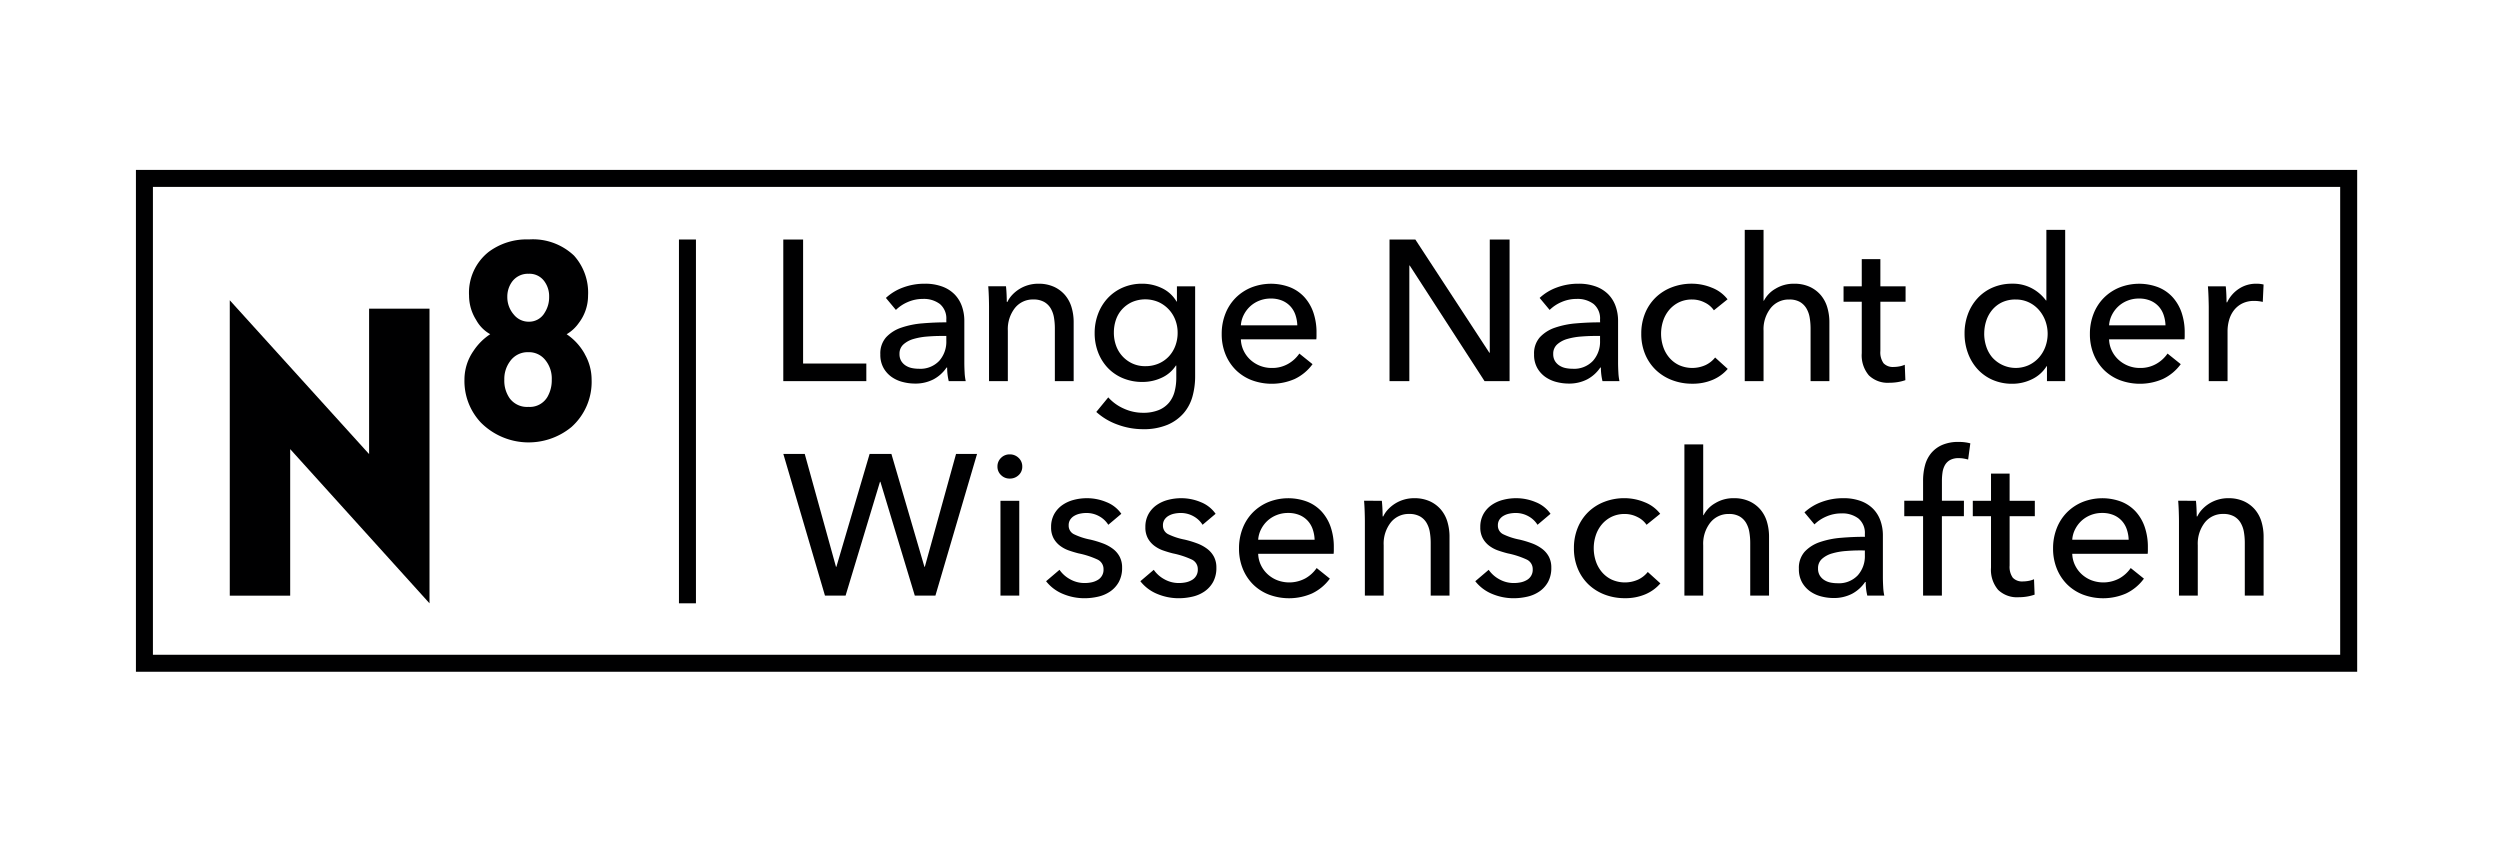 <svg xmlns="http://www.w3.org/2000/svg" width="294.277" height="100" viewBox="0 0 294.277 100">
  <g id="Gruppe_307" data-name="Gruppe 307" transform="translate(-270 -898)">
    <g id="Gruppe_306" data-name="Gruppe 306" transform="translate(-499 100)">
      <g id="Gruppe_295" data-name="Gruppe 295" transform="translate(769 798)">
        <g id="Gruppe_237" data-name="Gruppe 237" transform="translate(0)">
          <g id="Gruppe_235" data-name="Gruppe 235" transform="translate(0)">
            <g id="Gruppe_231" data-name="Gruppe 231">
              <g id="Gruppe_210" data-name="Gruppe 210">
                <g id="Gruppe_194" data-name="Gruppe 194">
                  <g id="Gruppe_188" data-name="Gruppe 188">
                    <g id="Gruppe_173" data-name="Gruppe 173">
                      <g id="Gruppe_169" data-name="Gruppe 169">
                        <g id="Gruppe_167" data-name="Gruppe 167">
                          <rect id="Rechteck_137" data-name="Rechteck 137" width="294.277" height="100" fill="#fff"/>
                        </g>
                      </g>
                    </g>
                  </g>
                </g>
              </g>
            </g>
          </g>
        </g>
      </g>
      <g id="Gruppe_294" data-name="Gruppe 294" transform="translate(572.643 -742)">
        <path id="Pfad_1485" data-name="Pfad 1485" d="M4.686,36.77a.9.9,0,0,1-.611-.2,1.178,1.178,0,0,1-.291-.582L.029,17.3A.855.855,0,0,1,0,17.1v-.116a.558.558,0,0,1,.175-.407A.558.558,0,0,1,.582,16.4H2.1q.611,0,.7.495L5.763,31.91l3.143-10.3a1.18,1.18,0,0,1,.291-.466.865.865,0,0,1,.64-.233h1.077a.808.808,0,0,1,.64.233.937.937,0,0,1,.262.466l3.172,10.3,2.94-15.018q.087-.495.728-.495H20.17a.6.6,0,0,1,.582.582.474.474,0,0,1-.029.116v.2L16.968,35.984a1.065,1.065,0,0,1-.32.582.788.788,0,0,1-.582.2H14.931a.939.939,0,0,1-.64-.2,1.042,1.042,0,0,1-.32-.524L10.362,24.953,6.782,36.043a1.247,1.247,0,0,1-.349.524.83.83,0,0,1-.611.2Z" transform="translate(208.357 1567.143)"/>
        <path id="Pfad_1486" data-name="Pfad 1486" d="M45.71,40.511a7.388,7.388,0,0,1-3.7-.844,5.7,5.7,0,0,1-2.27-2.328A8.165,8.165,0,0,1,38.87,33.9q-.029-.495-.029-1.252,0-.786.029-1.252a8.017,8.017,0,0,1,.873-3.434,5.9,5.9,0,0,1,2.3-2.328,7.323,7.323,0,0,1,3.667-.844,7.324,7.324,0,0,1,3.667.844,5.7,5.7,0,0,1,2.27,2.328,7.761,7.761,0,0,1,.9,3.434q.029.466.029,1.252,0,.757-.029,1.252a8.167,8.167,0,0,1-.873,3.434,5.7,5.7,0,0,1-2.27,2.328A7.388,7.388,0,0,1,45.71,40.511Zm0-2.241a3.785,3.785,0,0,0,2.881-1.135,5.112,5.112,0,0,0,1.164-3.376q.029-.437.029-1.106t-.029-1.106A4.991,4.991,0,0,0,48.591,28.2a3.736,3.736,0,0,0-2.881-1.164A3.829,3.829,0,0,0,42.8,28.2a4.887,4.887,0,0,0-1.135,3.347q-.029.437-.029,1.106t.029,1.106A5,5,0,0,0,42.8,37.135,3.88,3.88,0,0,0,45.71,38.27Z" transform="translate(192.402 1563.693)"/>
        <path id="Pfad_1487" data-name="Pfad 1487" d="M69.011,40.22a.608.608,0,0,1-.669-.669v-13.8a.629.629,0,0,1,.175-.466.674.674,0,0,1,.495-.2h1.31a.7.7,0,0,1,.669.669v1.019a4.811,4.811,0,0,1,1.688-1.426,5.056,5.056,0,0,1,2.445-.553,4.747,4.747,0,0,1,4.657,2.678,4.959,4.959,0,0,1,1.95-1.95,5.787,5.787,0,0,1,2.911-.728,5.415,5.415,0,0,1,2.736.7,4.732,4.732,0,0,1,1.95,2.125,7.585,7.585,0,0,1,.728,3.522V39.55a.673.673,0,0,1-.2.495.629.629,0,0,1-.465.175H88.017a.608.608,0,0,1-.669-.669V31.4a5.812,5.812,0,0,0-.466-2.561,2.745,2.745,0,0,0-1.252-1.31,3.906,3.906,0,0,0-1.717-.378,3.539,3.539,0,0,0-1.543.378,3.04,3.04,0,0,0-1.31,1.31,5.511,5.511,0,0,0-.495,2.561v8.15a.674.674,0,0,1-.2.495.629.629,0,0,1-.466.175H78.529a.608.608,0,0,1-.669-.669V31.4a5.511,5.511,0,0,0-.495-2.561,2.888,2.888,0,0,0-1.281-1.31,3.777,3.777,0,0,0-1.659-.378,3.539,3.539,0,0,0-1.543.378,3.04,3.04,0,0,0-1.31,1.31,5.435,5.435,0,0,0-.495,2.532V39.55a.674.674,0,0,1-.2.495.629.629,0,0,1-.466.175Z" transform="translate(180.284 1563.693)"/>
        <path id="Pfad_1488" data-name="Pfad 1488" d="M117.786,40.511a6.373,6.373,0,0,1-4.8-1.834,7.674,7.674,0,0,1-1.95-5.064q-.029-.378-.029-.96,0-.611.029-.99a8.415,8.415,0,0,1,.96-3.609,6.007,6.007,0,0,1,2.3-2.416,7.667,7.667,0,0,1,7.16.087,5.906,5.906,0,0,1,2.3,2.649,9.563,9.563,0,0,1,.786,4.017v.495a.615.615,0,0,1-.2.495.629.629,0,0,1-.465.175H113.8v.262a6.2,6.2,0,0,0,.524,2.241,4.165,4.165,0,0,0,1.339,1.659,3.528,3.528,0,0,0,2.1.64,4.19,4.19,0,0,0,1.746-.32,4.748,4.748,0,0,0,1.135-.7,3.71,3.71,0,0,0,.582-.64,1.28,1.28,0,0,1,.407-.407.944.944,0,0,1,.466-.087h1.426a.591.591,0,0,1,.437.175.442.442,0,0,1,.175.437,2.336,2.336,0,0,1-.466,1.077,5.79,5.79,0,0,1-1.251,1.222,6.763,6.763,0,0,1-1.979,1.019A8.555,8.555,0,0,1,117.786,40.511ZM113.8,31.546h7.974v-.087a5.262,5.262,0,0,0-.494-2.328,3.678,3.678,0,0,0-1.368-1.6,3.825,3.825,0,0,0-5.646,1.6,5.542,5.542,0,0,0-.465,2.328Z" transform="translate(162.758 1563.693)"/>
        <path id="Pfad_1489" data-name="Pfad 1489" d="M140.55,40.22a.608.608,0,0,1-.669-.669v-13.8a.628.628,0,0,1,.174-.466.673.673,0,0,1,.495-.2h1.368a.7.7,0,0,1,.67.669v1.281a5.824,5.824,0,0,1,1.891-1.6,6.119,6.119,0,0,1,2.969-.64,5.79,5.79,0,0,1,3.2.844,5.056,5.056,0,0,1,2.008,2.3,7.792,7.792,0,0,1,.7,3.405V39.55a.675.675,0,0,1-.2.495.63.63,0,0,1-.466.175h-1.455a.608.608,0,0,1-.669-.669V31.488a4.674,4.674,0,0,0-.989-3.172,3.607,3.607,0,0,0-2.911-1.164,3.83,3.83,0,0,0-2.911,1.164,4.427,4.427,0,0,0-1.076,3.172V39.55a.675.675,0,0,1-.2.495.63.63,0,0,1-.465.175Z" transform="translate(150.896 1563.693)"/>
        <path id="Pfad_1490" data-name="Pfad 1490" d="M191.814,16.61l5.4,5c1.01.928,1.815,3.031,2.035,5.369.24,2.372-.165,4.434-1.045,5.389-.289.309-1.161,1.251-3.389.337a14.644,14.644,0,0,1-4.166-2.853l-5.843-5.4-7.417-7.451-3.313-3.217c-1.547-1.767-4.427-5.052-4.035-7.988a5.621,5.621,0,0,1,2.323-3.258,5.559,5.559,0,0,1,3.877-1.114,6.494,6.494,0,0,1,4.441,3.059A36.614,36.614,0,0,0,183.8,8.547l.571.66,7.451,7.417Z" transform="translate(138.521 1573.309)" stroke="#fff" stroke-width="1"/>
        <path id="Pfad_1491" data-name="Pfad 1491" d="M170.018,10.11c1.548,1.5,3.219,2.981,5,4.421,8.144,6.588,16.669,10.761,23.021,11.741a11.221,11.221,0,0,1,1.22,4.294c.24,2.372-.165,4.434-1.045,5.389v0c-.29.311-1.164,1.248-3.387.335a14.644,14.644,0,0,1-4.166-2.853l-5.843-5.4L177.4,20.592l-3.313-3.217-.005-.006C172.659,15.745,170.119,12.844,170.018,10.11Z" transform="translate(138.516 1569.725)" stroke="#fff" stroke-width="1" fill-rule="evenodd"/>
        <path id="Pfad_1492" data-name="Pfad 1492" d="M184.858,23.968l-4.633,5.018c-2.083,2.255-8.716,2.873-10.758.99-2.234-2.062,1.361-6.31,2.522-7.555l5.451-5.9,6.97-7.809,6.283-6.8a5.25,5.25,0,0,1,3.664-1.7,5.165,5.165,0,0,1,3.774,1.382l.068.062c2,1.973.653,6.9-1.285,8.991l-5.053,5.479-7,7.843Z" transform="translate(139.037 1573.793)" stroke="#fff" stroke-width="1"/>
        <path id="Pfad_1493" data-name="Pfad 1493" d="M247.1,37.988a9.053,9.053,0,0,1-4.453-.99A6.5,6.5,0,0,1,240,34.233a9.828,9.828,0,0,1-.989-4.133q-.029-1.193-.029-2.561t.029-2.619A9.828,9.828,0,0,1,240,20.786a6.5,6.5,0,0,1,2.649-2.765,9.053,9.053,0,0,1,4.453-.99,10.241,10.241,0,0,1,3.522.553,7.2,7.2,0,0,1,2.5,1.484,6.365,6.365,0,0,1,1.543,2.1,6.28,6.28,0,0,1,.582,2.357.475.475,0,0,1-.174.437.593.593,0,0,1-.437.175h-1.6a.78.78,0,0,1-.465-.146.945.945,0,0,1-.262-.524,4.583,4.583,0,0,0-1.863-3.114,6.165,6.165,0,0,0-3.347-.844,5.1,5.1,0,0,0-3.726,1.339,5.887,5.887,0,0,0-1.455,4.22q-.087,2.387,0,4.89a6,6,0,0,0,1.455,4.249,5.164,5.164,0,0,0,3.726,1.31,6.165,6.165,0,0,0,3.347-.844,4.583,4.583,0,0,0,1.863-3.114.945.945,0,0,1,.262-.524.78.78,0,0,1,.465-.146h1.6a.593.593,0,0,1,.437.175.41.41,0,0,1,.174.407,6.517,6.517,0,0,1-.582,2.387,6.365,6.365,0,0,1-1.543,2.1,7.2,7.2,0,0,1-2.5,1.484A10.241,10.241,0,0,1,247.1,37.988Z" transform="translate(110.188 1566.882)"/>
        <path id="Pfad_1494" data-name="Pfad 1494" d="M278.3,41.64a7.39,7.39,0,0,1-3.7-.844,5.706,5.706,0,0,1-2.27-2.328,8.161,8.161,0,0,1-.873-3.434q-.029-.495-.029-1.252,0-.786.029-1.252a8.012,8.012,0,0,1,.873-3.434,5.9,5.9,0,0,1,2.3-2.328,8.389,8.389,0,0,1,7.335,0,5.7,5.7,0,0,1,2.27,2.328,7.764,7.764,0,0,1,.9,3.434q.029.466.029,1.252,0,.757-.029,1.252a8.169,8.169,0,0,1-.873,3.434A5.7,5.7,0,0,1,282,40.8,7.386,7.386,0,0,1,278.3,41.64Zm0-2.241a3.784,3.784,0,0,0,2.881-1.135,5.111,5.111,0,0,0,1.164-3.376q.029-.437.029-1.106t-.029-1.106a4.991,4.991,0,0,0-1.164-3.347,3.735,3.735,0,0,0-2.881-1.164,3.83,3.83,0,0,0-2.911,1.164,4.886,4.886,0,0,0-1.135,3.347q-.029.437-.029,1.106t.029,1.106a5,5,0,0,0,1.135,3.376A3.881,3.881,0,0,0,278.3,39.4Z" transform="translate(96.855 1563.229)"/>
        <path id="Pfad_1495" data-name="Pfad 1495" d="M301.655,37.7a.609.609,0,0,1-.67-.669V17.7a.629.629,0,0,1,.175-.466.673.673,0,0,1,.495-.2h1.368a.617.617,0,0,1,.495.2.628.628,0,0,1,.174.466V37.027a.733.733,0,0,1-.174.495.67.67,0,0,1-.495.175Z" transform="translate(84.717 1566.882)"/>
        <path id="Pfad_1496" data-name="Pfad 1496" d="M313.666,37.7a.608.608,0,0,1-.669-.669V17.7a.631.631,0,0,1,.174-.466.675.675,0,0,1,.495-.2h1.368a.617.617,0,0,1,.495.2.631.631,0,0,1,.174.466V37.027a.736.736,0,0,1-.174.495.67.67,0,0,1-.495.175Z" transform="translate(79.782 1566.882)"/>
        <path id="Pfad_1497" data-name="Pfad 1497" d="M330.506,41.64a6.375,6.375,0,0,1-4.8-1.834,7.673,7.673,0,0,1-1.95-5.064q-.029-.378-.029-.96,0-.611.029-.99a8.408,8.408,0,0,1,.96-3.609,6.007,6.007,0,0,1,2.3-2.416,7.667,7.667,0,0,1,7.16.087,5.909,5.909,0,0,1,2.3,2.649,9.572,9.572,0,0,1,.786,4.017v.495a.615.615,0,0,1-.2.495.629.629,0,0,1-.465.175H326.518v.262a6.215,6.215,0,0,0,.524,2.241,4.161,4.161,0,0,0,1.339,1.659,3.528,3.528,0,0,0,2.1.64,4.19,4.19,0,0,0,1.746-.32,4.747,4.747,0,0,0,1.135-.7,3.711,3.711,0,0,0,.582-.64,1.28,1.28,0,0,1,.407-.408.942.942,0,0,1,.466-.087h1.426a.593.593,0,0,1,.437.175.442.442,0,0,1,.174.437,2.334,2.334,0,0,1-.465,1.077,5.789,5.789,0,0,1-1.251,1.222,6.76,6.76,0,0,1-1.979,1.019A8.557,8.557,0,0,1,330.506,41.64Zm-3.988-8.964h7.975v-.087A5.263,5.263,0,0,0,334,30.26a3.673,3.673,0,0,0-1.368-1.6,3.825,3.825,0,0,0-5.646,1.6,5.542,5.542,0,0,0-.466,2.328Z" transform="translate(75.376 1563.229)"/>
        <path id="Pfad_1498" data-name="Pfad 1498" d="M358.246,41.64a7.672,7.672,0,0,1-3.58-.786,5.7,5.7,0,0,1-2.3-2.3,7.976,7.976,0,0,1-.873-3.609q-.029-.437-.029-1.164t.029-1.164a7.787,7.787,0,0,1,.873-3.58,5.472,5.472,0,0,1,2.3-2.3,7.445,7.445,0,0,1,3.58-.815,7.935,7.935,0,0,1,2.881.466,6.126,6.126,0,0,1,2.008,1.193,4.855,4.855,0,0,1,1.164,1.572,4.056,4.056,0,0,1,.437,1.6.51.51,0,0,1-.174.466.736.736,0,0,1-.495.175h-1.4a.69.69,0,0,1-.437-.116,1.611,1.611,0,0,1-.291-.466,3.872,3.872,0,0,0-1.426-2.008,4.054,4.054,0,0,0-2.241-.582,3.918,3.918,0,0,0-2.852,1.077,5.023,5.023,0,0,0-1.164,3.464q-.029,1.048,0,2.037a5.069,5.069,0,0,0,1.164,3.493,3.979,3.979,0,0,0,2.852,1.048,4.054,4.054,0,0,0,2.241-.582,3.872,3.872,0,0,0,1.426-2.008,1.612,1.612,0,0,1,.291-.466.594.594,0,0,1,.437-.146h1.4a.675.675,0,0,1,.495.2.51.51,0,0,1,.174.466,4.258,4.258,0,0,1-.262,1.252,4.842,4.842,0,0,1-.757,1.31,5.548,5.548,0,0,1-1.252,1.164,7.045,7.045,0,0,1-1.8.815A9.061,9.061,0,0,1,358.246,41.64Z" transform="translate(63.981 1563.229)"/>
        <path id="Pfad_1499" data-name="Pfad 1499" d="M384.627,37.7a5.1,5.1,0,0,1-2.648-.611,3.7,3.7,0,0,1-1.484-1.775,7.342,7.342,0,0,1-.466-2.736V24.89h-2.27a.608.608,0,0,1-.669-.669v-.99a.629.629,0,0,1,.175-.466.672.672,0,0,1,.494-.2h2.27V17.7a.629.629,0,0,1,.175-.466.673.673,0,0,1,.495-.2h1.368a.7.7,0,0,1,.669.669v4.861h3.609a.615.615,0,0,1,.494.2.629.629,0,0,1,.175.466v.99a.734.734,0,0,1-.175.495.668.668,0,0,1-.494.175h-3.609v7.48a4.224,4.224,0,0,0,.466,2.154,1.766,1.766,0,0,0,1.659.786h1.776a.7.7,0,0,1,.669.669v1.048a.675.675,0,0,1-.2.495.63.63,0,0,1-.466.175Z" transform="translate(53.454 1566.882)"/>
        <path id="Pfad_1500" data-name="Pfad 1500" d="M399.658,37.534a.609.609,0,0,1-.669-.669v-13.8a.629.629,0,0,1,.175-.466.672.672,0,0,1,.494-.2h1.4a.7.7,0,0,1,.67.669v13.8a.675.675,0,0,1-.2.495.63.63,0,0,1-.466.175Zm-.233-17.958a.608.608,0,0,1-.669-.669V17.335a.736.736,0,0,1,.174-.495.675.675,0,0,1,.495-.2h1.834a.7.7,0,0,1,.7.7v1.572a.673.673,0,0,1-.2.495.734.734,0,0,1-.495.175Z" transform="translate(44.554 1567.044)"/>
        <path id="Pfad_1501" data-name="Pfad 1501" d="M415.51,41.552a1.107,1.107,0,0,1-.7-.2,1.517,1.517,0,0,1-.378-.524l-5.385-13.5a.777.777,0,0,1-.058-.291.6.6,0,0,1,.611-.611H411a.67.67,0,0,1,.495.175,1.019,1.019,0,0,1,.233.32l4.424,11.467,4.424-11.467a1.231,1.231,0,0,1,.2-.32.67.67,0,0,1,.495-.175H422.7a.558.558,0,0,1,.407.175.551.551,0,0,1,.2.437.778.778,0,0,1-.058.291l-5.414,13.5a1.143,1.143,0,0,1-.378.524,1.035,1.035,0,0,1-.7.2Z" transform="translate(40.349 1563.026)"/>
        <path id="Pfad_1502" data-name="Pfad 1502" d="M443.1,41.64a6.375,6.375,0,0,1-4.8-1.834,7.677,7.677,0,0,1-1.95-5.064q-.029-.378-.029-.96,0-.611.029-.99a8.416,8.416,0,0,1,.96-3.609,6,6,0,0,1,2.3-2.416,7.666,7.666,0,0,1,7.16.087,5.907,5.907,0,0,1,2.3,2.649,9.572,9.572,0,0,1,.786,4.017v.495a.617.617,0,0,1-.2.495.63.63,0,0,1-.466.175h-10.07v.262a6.213,6.213,0,0,0,.524,2.241,4.165,4.165,0,0,0,1.339,1.659,3.529,3.529,0,0,0,2.1.64,4.192,4.192,0,0,0,1.746-.32,4.754,4.754,0,0,0,1.135-.7,3.689,3.689,0,0,0,.582-.64,1.28,1.28,0,0,1,.408-.408.94.94,0,0,1,.465-.087h1.426a.593.593,0,0,1,.437.175.442.442,0,0,1,.174.437,2.334,2.334,0,0,1-.465,1.077,5.789,5.789,0,0,1-1.251,1.222,6.767,6.767,0,0,1-1.979,1.019A8.561,8.561,0,0,1,443.1,41.64Zm-3.987-8.964h7.975v-.087a5.263,5.263,0,0,0-.495-2.328,3.678,3.678,0,0,0-1.368-1.6,3.826,3.826,0,0,0-5.646,1.6,5.542,5.542,0,0,0-.465,2.328Z" transform="translate(29.125 1563.229)"/>
      </g>
      <g id="Gruppe_303" data-name="Gruppe 303" transform="translate(769 798)">
        <g id="Gruppe_237-2" data-name="Gruppe 237" transform="translate(0)">
          <g id="Gruppe_235-2" data-name="Gruppe 235" transform="translate(0)">
            <g id="Gruppe_231-2" data-name="Gruppe 231">
              <g id="Gruppe_210-2" data-name="Gruppe 210">
                <g id="Gruppe_194-2" data-name="Gruppe 194">
                  <g id="Gruppe_188-2" data-name="Gruppe 188">
                    <g id="Gruppe_173-2" data-name="Gruppe 173">
                      <g id="Gruppe_169-2" data-name="Gruppe 169">
                        <g id="Gruppe_167-2" data-name="Gruppe 167">
                          <rect id="Rechteck_137-2" data-name="Rechteck 137" width="294.277" height="100" fill="#fff"/>
                        </g>
                      </g>
                    </g>
                  </g>
                </g>
              </g>
            </g>
          </g>
        </g>
      </g>
    </g>
    <g id="lndw_logo_N8_Titel_schwarz" data-name="lndw_logo_N8+Titel_schwarz" transform="translate(278.5 910.5)">
      <g id="Hintergrund" transform="translate(8.5 8.5)">
        <rect id="Rechteck_159" data-name="Rechteck 159" width="259.465" height="57.073" fill="none" stroke="#000001" stroke-miterlimit="10" stroke-width="2"/>
      </g>
      <g id="Logo" transform="translate(18.547 14.561)">
        <g id="Gruppe_305" data-name="Gruppe 305">
          <path id="Pfad_1503" data-name="Pfad 1503" d="M1511.506,166.6h7.443v2.073h-9.774V152h2.332Z" transform="translate(-1444.02 -150.869)" fill="#000001"/>
          <path id="Pfad_1504" data-name="Pfad 1504" d="M1744.772,260.109a2.222,2.222,0,0,0-.754-1.849,3.12,3.12,0,0,0-2-.6,4.394,4.394,0,0,0-1.778.365,4.506,4.506,0,0,0-1.4.93l-1.178-1.413a5.947,5.947,0,0,1,2.014-1.225,7.2,7.2,0,0,1,2.555-.448,5.777,5.777,0,0,1,2.084.342,3.947,3.947,0,0,1,1.448.93,3.813,3.813,0,0,1,.848,1.39,5.128,5.128,0,0,1,.283,1.719v4.875q0,.565.035,1.189a6.075,6.075,0,0,0,.13,1.025h-2a6.963,6.963,0,0,1-.188-1.6h-.071a4.285,4.285,0,0,1-1.542,1.39,4.629,4.629,0,0,1-2.2.495,5.767,5.767,0,0,1-1.378-.177,3.991,3.991,0,0,1-1.307-.577,3.255,3.255,0,0,1-.977-1.06,3.151,3.151,0,0,1-.389-1.625,2.858,2.858,0,0,1,.683-2.014,4.327,4.327,0,0,1,1.79-1.131,10.119,10.119,0,0,1,2.5-.506q1.39-.118,2.8-.118Zm-.542,1.908q-.825,0-1.707.071a7.883,7.883,0,0,0-1.6.283,3.028,3.028,0,0,0-1.189.636,1.446,1.446,0,0,0-.471,1.131,1.562,1.562,0,0,0,.2.824,1.655,1.655,0,0,0,.53.542,2.127,2.127,0,0,0,.73.294,4.062,4.062,0,0,0,.824.082,3.047,3.047,0,0,0,2.391-.93,3.375,3.375,0,0,0,.836-2.343v-.589Z" transform="translate(-1660.429 -249.534)" fill="#000001"/>
          <path id="Pfad_1505" data-name="Pfad 1505" d="M1992.54,256.176q.047.424.071.954t.024.883h.071a3.251,3.251,0,0,1,.577-.836,4.181,4.181,0,0,1,.836-.683,4.134,4.134,0,0,1,1.036-.459,4.192,4.192,0,0,1,1.178-.165,4.35,4.35,0,0,1,1.861.365,3.776,3.776,0,0,1,1.3.977,3.957,3.957,0,0,1,.766,1.437,6.124,6.124,0,0,1,.247,1.766v6.924h-2.214v-6.194a7.568,7.568,0,0,0-.106-1.3,3.124,3.124,0,0,0-.389-1.083,2.108,2.108,0,0,0-.777-.754,2.543,2.543,0,0,0-1.272-.283,2.679,2.679,0,0,0-2.155,1,4.036,4.036,0,0,0-.836,2.673v5.935h-2.214v-8.762q0-.447-.023-1.154t-.071-1.248h2.1Z" transform="translate(-1901.172 -249.534)" fill="#000001"/>
          <path id="Pfad_1506" data-name="Pfad 1506" d="M2242.188,269.248a5.326,5.326,0,0,0,1.825,1.319,5.41,5.41,0,0,0,2.249.495,4.793,4.793,0,0,0,1.86-.318,3.115,3.115,0,0,0,1.213-.871,3.38,3.38,0,0,0,.66-1.307,6.323,6.323,0,0,0,.2-1.625V265.5h-.047a3.929,3.929,0,0,1-1.672,1.437,5.28,5.28,0,0,1-2.261.495,5.847,5.847,0,0,1-2.32-.447,5.207,5.207,0,0,1-1.778-1.225,5.491,5.491,0,0,1-1.131-1.825,6.24,6.24,0,0,1-.4-2.249,6.335,6.335,0,0,1,.4-2.261,5.6,5.6,0,0,1,1.131-1.849,5.3,5.3,0,0,1,1.767-1.248,5.635,5.635,0,0,1,2.308-.459,5.308,5.308,0,0,1,2.3.518,3.953,3.953,0,0,1,1.731,1.578h.047v-1.79h2.144v10.6a8.852,8.852,0,0,1-.307,2.344,5.1,5.1,0,0,1-1.036,1.978,5.207,5.207,0,0,1-1.908,1.378,7.262,7.262,0,0,1-2.921.518,8.61,8.61,0,0,1-2.932-.53,7.465,7.465,0,0,1-2.532-1.5Zm.659-7.607a4.437,4.437,0,0,0,.248,1.484,3.658,3.658,0,0,0,1.9,2.12,3.548,3.548,0,0,0,1.56.33,3.89,3.89,0,0,0,1.559-.306,3.565,3.565,0,0,0,1.2-.836,3.733,3.733,0,0,0,.767-1.248,4.318,4.318,0,0,0,.272-1.543,4.159,4.159,0,0,0-.272-1.507,3.779,3.779,0,0,0-1.984-2.108,3.954,3.954,0,0,0-3.107,0,3.633,3.633,0,0,0-1.17.848,3.532,3.532,0,0,0-.732,1.248A4.613,4.613,0,0,0,2242.848,261.64Z" transform="translate(-2138.78 -249.534)" fill="#000001"/>
          <path id="Pfad_1507" data-name="Pfad 1507" d="M2550.086,261.664v.377a3.046,3.046,0,0,1-.024.377h-8.879a3.3,3.3,0,0,0,.318,1.322,3.481,3.481,0,0,0,.789,1.076,3.7,3.7,0,0,0,2.52.97,3.728,3.728,0,0,0,1.955-.495,3.994,3.994,0,0,0,1.3-1.2l1.554,1.248a5.557,5.557,0,0,1-2.108,1.748,6.762,6.762,0,0,1-5.052.137,5.443,5.443,0,0,1-1.861-1.189,5.511,5.511,0,0,1-1.225-1.849,6.229,6.229,0,0,1-.447-2.4,6.4,6.4,0,0,1,.437-2.391,5.464,5.464,0,0,1,1.215-1.872,5.571,5.571,0,0,1,1.841-1.213,6.32,6.32,0,0,1,4.52-.035,4.606,4.606,0,0,1,1.7,1.154,5.2,5.2,0,0,1,1.074,1.825A7.236,7.236,0,0,1,2550.086,261.664Zm-2.261-.895a4.224,4.224,0,0,0-.224-1.237,2.841,2.841,0,0,0-.589-1,2.767,2.767,0,0,0-.966-.671,3.415,3.415,0,0,0-1.354-.247,3.577,3.577,0,0,0-1.331.247,3.449,3.449,0,0,0-1.083.671,3.529,3.529,0,0,0-.754,1,3.189,3.189,0,0,0-.342,1.237Z" transform="translate(-2422.165 -249.534)" fill="#000001"/>
          <path id="Pfad_1508" data-name="Pfad 1508" d="M2945,165.331h.047V152h2.332v16.675h-2.944l-8.809-13.613h-.047v13.613h-2.332V152h3.038Z" transform="translate(-2796.732 -150.869)" fill="#000001"/>
          <path id="Pfad_1509" data-name="Pfad 1509" d="M3280.356,260.109a2.221,2.221,0,0,0-.754-1.849,3.119,3.119,0,0,0-2-.6,4.4,4.4,0,0,0-1.778.365,4.505,4.505,0,0,0-1.4.93l-1.178-1.413a5.948,5.948,0,0,1,2.014-1.225,7.2,7.2,0,0,1,2.556-.448,5.775,5.775,0,0,1,2.084.342,3.947,3.947,0,0,1,1.448.93,3.81,3.81,0,0,1,.848,1.39,5.128,5.128,0,0,1,.283,1.719v4.875q0,.565.036,1.189a6.081,6.081,0,0,0,.129,1.025h-2a6.95,6.95,0,0,1-.189-1.6h-.071a4.289,4.289,0,0,1-1.542,1.39,4.63,4.63,0,0,1-2.2.495,5.769,5.769,0,0,1-1.378-.177,3.994,3.994,0,0,1-1.307-.577,3.257,3.257,0,0,1-.978-1.06,3.152,3.152,0,0,1-.388-1.625,2.856,2.856,0,0,1,.683-2.014,4.323,4.323,0,0,1,1.79-1.131,10.123,10.123,0,0,1,2.5-.506q1.39-.118,2.8-.118Zm-.542,1.908q-.825,0-1.708.071a7.886,7.886,0,0,0-1.6.283,3.028,3.028,0,0,0-1.189.636,1.446,1.446,0,0,0-.471,1.131,1.563,1.563,0,0,0,.2.824,1.657,1.657,0,0,0,.53.542,2.13,2.13,0,0,0,.73.294,4.064,4.064,0,0,0,.824.082,3.048,3.048,0,0,0,2.391-.93,3.376,3.376,0,0,0,.836-2.343v-.589Z" transform="translate(-3119.061 -249.534)" fill="#000001"/>
          <path id="Pfad_1510" data-name="Pfad 1510" d="M3533.05,259a2.716,2.716,0,0,0-1.06-.907,3.238,3.238,0,0,0-1.507-.365,3.456,3.456,0,0,0-1.542.33,3.521,3.521,0,0,0-1.142.883,3.868,3.868,0,0,0-.718,1.284,4.862,4.862,0,0,0,0,3.062,3.86,3.86,0,0,0,.718,1.284,3.479,3.479,0,0,0,1.154.883,3.8,3.8,0,0,0,3.1,0,3.159,3.159,0,0,0,1.142-.9l1.484,1.343a4.8,4.8,0,0,1-1.766,1.284,5.987,5.987,0,0,1-2.4.459,6.566,6.566,0,0,1-2.391-.424,5.667,5.667,0,0,1-1.9-1.189,5.482,5.482,0,0,1-1.26-1.849,6.158,6.158,0,0,1-.459-2.426,6.236,6.236,0,0,1,.448-2.4,5.461,5.461,0,0,1,1.248-1.861,5.578,5.578,0,0,1,1.9-1.2,6.5,6.5,0,0,1,2.367-.424,6.214,6.214,0,0,1,2.344.471,4.288,4.288,0,0,1,1.849,1.366Z" transform="translate(-3358.354 -249.534)" fill="#000001"/>
          <path id="Pfad_1511" data-name="Pfad 1511" d="M3769.746,137.778a3.448,3.448,0,0,1,1.366-1.413,4.082,4.082,0,0,1,2.167-.589,4.348,4.348,0,0,1,1.861.365,3.779,3.779,0,0,1,1.3.977,3.966,3.966,0,0,1,.765,1.437,6.124,6.124,0,0,1,.248,1.766v6.924h-2.214V141.06a7.667,7.667,0,0,0-.106-1.3,3.135,3.135,0,0,0-.389-1.086,2.144,2.144,0,0,0-.765-.756,2.472,2.472,0,0,0-1.26-.283,2.71,2.71,0,0,0-2.167,1,4.017,4.017,0,0,0-.848,2.68v5.926h-2.214V129.44h2.214v8.338Z" transform="translate(-3589.162 -129.44)" fill="#000001"/>
          <path id="Pfad_1512" data-name="Pfad 1512" d="M4006.966,203.076H4004v5.8a2.2,2.2,0,0,0,.377,1.444,1.51,1.51,0,0,0,1.2.434,3.646,3.646,0,0,0,.659-.065,2.678,2.678,0,0,0,.636-.194l.071,1.814a5.4,5.4,0,0,1-.883.224,5.955,5.955,0,0,1-1,.082,3.19,3.19,0,0,1-2.415-.871,3.643,3.643,0,0,1-.836-2.614v-6.053h-2.143v-1.814h2.143v-3.2H4004v3.2h2.968Z" transform="translate(-3809.707 -194.621)" fill="#000001"/>
          <path id="Pfad_1513" data-name="Pfad 1513" d="M4293.669,145.479a4.119,4.119,0,0,1-1.731,1.543,5.212,5.212,0,0,1-2.3.53,5.693,5.693,0,0,1-2.332-.459,5.21,5.21,0,0,1-1.767-1.26,5.689,5.689,0,0,1-1.131-1.884,6.6,6.6,0,0,1-.4-2.308,6.5,6.5,0,0,1,.4-2.3,5.62,5.62,0,0,1,1.143-1.872,5.21,5.21,0,0,1,1.778-1.248,5.707,5.707,0,0,1,2.285-.448,4.724,4.724,0,0,1,2.378.577,4.931,4.931,0,0,1,1.6,1.4h.046V129.44h2.214v17.806h-2.144v-1.766Zm-7.349-3.827a4.845,4.845,0,0,0,.236,1.5,3.811,3.811,0,0,0,.707,1.292,3.708,3.708,0,0,0,4.3.916,3.711,3.711,0,0,0,1.19-.881,3.976,3.976,0,0,0,.765-1.28,4.435,4.435,0,0,0,0-3.053,4.119,4.119,0,0,0-.765-1.291,3.634,3.634,0,0,0-1.19-.892,3.558,3.558,0,0,0-1.542-.329,3.649,3.649,0,0,0-1.6.329,3.4,3.4,0,0,0-1.154.892,3.813,3.813,0,0,0-.707,1.291,4.847,4.847,0,0,0-.236,1.5Z" transform="translate(-4079.805 -129.44)" fill="#000001"/>
          <path id="Pfad_1514" data-name="Pfad 1514" d="M4589.395,261.664v.377a3.144,3.144,0,0,1-.023.377h-8.879a3.293,3.293,0,0,0,.318,1.322,3.472,3.472,0,0,0,.789,1.076,3.7,3.7,0,0,0,2.52.97,3.729,3.729,0,0,0,1.955-.495,3.991,3.991,0,0,0,1.3-1.2l1.554,1.248a5.559,5.559,0,0,1-2.108,1.748,6.761,6.761,0,0,1-5.052.137,5.442,5.442,0,0,1-1.861-1.189,5.513,5.513,0,0,1-1.225-1.849,6.234,6.234,0,0,1-.447-2.4,6.4,6.4,0,0,1,.437-2.391,5.472,5.472,0,0,1,1.215-1.872,5.564,5.564,0,0,1,1.841-1.213,6.319,6.319,0,0,1,4.52-.035,4.594,4.594,0,0,1,1.7,1.154,5.194,5.194,0,0,1,1.075,1.825A7.242,7.242,0,0,1,4589.395,261.664Zm-2.261-.895a4.232,4.232,0,0,0-.224-1.237,2.841,2.841,0,0,0-.589-1,2.769,2.769,0,0,0-.966-.671,3.418,3.418,0,0,0-1.354-.247,3.576,3.576,0,0,0-1.33.247,3.452,3.452,0,0,0-1.084.671,3.536,3.536,0,0,0-.753,1,3.184,3.184,0,0,0-.341,1.237Z" transform="translate(-4359.279 -249.534)" fill="#000001"/>
          <path id="Pfad_1515" data-name="Pfad 1515" d="M4855.6,257.424q-.023-.707-.07-1.248h2.1q.048.424.071.977t.023.907h.071a3.863,3.863,0,0,1,1.378-1.59,3.608,3.608,0,0,1,2.038-.6,3.456,3.456,0,0,1,.872.094l-.095,2.049a4.176,4.176,0,0,0-1.012-.118,3.069,3.069,0,0,0-1.39.294,2.833,2.833,0,0,0-.978.789,3.323,3.323,0,0,0-.577,1.142,4.812,4.812,0,0,0-.189,1.354v5.865h-2.213v-8.762Q4855.624,258.131,4855.6,257.424Z" transform="translate(-4622.682 -249.534)" fill="#000001"/>
          <path id="Pfad_1516" data-name="Pfad 1516" d="M1515.536,669.062h.047l3.91-13.284h2.567l3.886,13.284h.047l3.674-13.284h2.473l-4.9,16.675h-2.426l-4.051-13.4h-.047l-4.051,13.4h-2.426l-4.9-16.675h2.52Z" transform="translate(-1444.178 -629.403)" fill="#000001"/>
          <path id="Pfad_1517" data-name="Pfad 1517" d="M2015.158,658.155a1.321,1.321,0,0,1-.432,1.013,1.475,1.475,0,0,1-1.04.4,1.412,1.412,0,0,1-1.028-.412,1.349,1.349,0,0,1-.421-1,1.377,1.377,0,0,1,.421-1.025,1.414,1.414,0,0,1,1.028-.412,1.454,1.454,0,0,1,1.04.412A1.359,1.359,0,0,1,2015.158,658.155Zm-.353,15.191h-2.214V662.183h2.214Z" transform="translate(-1921.873 -630.295)" fill="#000001"/>
          <path id="Pfad_1518" data-name="Pfad 1518" d="M2133.766,762.78a2.9,2.9,0,0,0-1.06-1,3.041,3.041,0,0,0-1.531-.389,3.524,3.524,0,0,0-.754.082,2.221,2.221,0,0,0-.671.259,1.432,1.432,0,0,0-.471.447,1.2,1.2,0,0,0-.177.671,1.117,1.117,0,0,0,.636,1.048,7.8,7.8,0,0,0,1.908.624,11.911,11.911,0,0,1,1.484.448,4.657,4.657,0,0,1,1.189.648,2.794,2.794,0,0,1,.789.93,2.717,2.717,0,0,1,.283,1.272,3.424,3.424,0,0,1-.377,1.672,3.276,3.276,0,0,1-1,1.119,4.1,4.1,0,0,1-1.425.624,7.175,7.175,0,0,1-1.648.189,6.523,6.523,0,0,1-2.485-.495,4.86,4.86,0,0,1-2.014-1.507l1.578-1.343a3.605,3.605,0,0,0,1.237,1.107,3.445,3.445,0,0,0,1.731.448,3.889,3.889,0,0,0,.813-.082,2.313,2.313,0,0,0,.707-.271,1.365,1.365,0,0,0,.695-1.272,1.224,1.224,0,0,0-.742-1.154,9.976,9.976,0,0,0-2.179-.706q-.565-.141-1.142-.341a3.819,3.819,0,0,1-1.048-.554,2.765,2.765,0,0,1-.765-.883,2.657,2.657,0,0,1-.294-1.307,3.091,3.091,0,0,1,.365-1.543,3.181,3.181,0,0,1,.954-1.06,4.2,4.2,0,0,1,1.343-.612,6.038,6.038,0,0,1,1.554-.2,5.925,5.925,0,0,1,2.32.471,3.844,3.844,0,0,1,1.731,1.366Z" transform="translate(-2030.354 -728.067)" fill="#000001"/>
          <path id="Pfad_1519" data-name="Pfad 1519" d="M2355.189,762.78a2.9,2.9,0,0,0-1.06-1,3.04,3.04,0,0,0-1.531-.389,3.517,3.517,0,0,0-.753.082,2.214,2.214,0,0,0-.671.259,1.431,1.431,0,0,0-.471.447,1.2,1.2,0,0,0-.177.671,1.117,1.117,0,0,0,.636,1.048,7.808,7.808,0,0,0,1.908.624,11.89,11.89,0,0,1,1.484.448,4.663,4.663,0,0,1,1.189.648,2.8,2.8,0,0,1,.789.93,2.711,2.711,0,0,1,.283,1.272,3.427,3.427,0,0,1-.376,1.672,3.276,3.276,0,0,1-1,1.119,4.1,4.1,0,0,1-1.425.624,7.176,7.176,0,0,1-1.649.189,6.522,6.522,0,0,1-2.485-.495,4.86,4.86,0,0,1-2.014-1.507l1.578-1.343a3.607,3.607,0,0,0,1.237,1.107,3.444,3.444,0,0,0,1.731.448,3.888,3.888,0,0,0,.813-.082,2.305,2.305,0,0,0,.707-.271,1.366,1.366,0,0,0,.695-1.272,1.225,1.225,0,0,0-.742-1.154,9.982,9.982,0,0,0-2.178-.706q-.565-.141-1.142-.341a3.811,3.811,0,0,1-1.048-.554,2.77,2.77,0,0,1-.766-.883,2.659,2.659,0,0,1-.294-1.307,3.089,3.089,0,0,1,.365-1.543,3.179,3.179,0,0,1,.954-1.06,4.2,4.2,0,0,1,1.343-.612,6.037,6.037,0,0,1,1.554-.2,5.925,5.925,0,0,1,2.32.471,3.848,3.848,0,0,1,1.731,1.366Z" transform="translate(-2240.681 -728.067)" fill="#000001"/>
          <path id="Pfad_1520" data-name="Pfad 1520" d="M2590.731,765.442v.377a3.09,3.09,0,0,1-.024.377h-8.879a3.3,3.3,0,0,0,.318,1.322,3.469,3.469,0,0,0,.79,1.076,3.653,3.653,0,0,0,1.142.713,3.987,3.987,0,0,0,3.333-.237,3.994,3.994,0,0,0,1.3-1.2l1.554,1.248a5.559,5.559,0,0,1-2.108,1.748,6.761,6.761,0,0,1-5.052.137,5.438,5.438,0,0,1-1.861-1.189,5.511,5.511,0,0,1-1.225-1.849,6.238,6.238,0,0,1-.448-2.4,6.4,6.4,0,0,1,.437-2.391,5.471,5.471,0,0,1,1.215-1.872,5.569,5.569,0,0,1,1.842-1.213,6.32,6.32,0,0,1,4.52-.035,4.6,4.6,0,0,1,1.7,1.154,5.2,5.2,0,0,1,1.074,1.825A7.248,7.248,0,0,1,2590.731,765.442Zm-2.261-.9a4.225,4.225,0,0,0-.224-1.237,2.843,2.843,0,0,0-.589-1,2.769,2.769,0,0,0-.966-.671,3.419,3.419,0,0,0-1.354-.247,3.579,3.579,0,0,0-1.331.247,3.453,3.453,0,0,0-1.083.671,3.545,3.545,0,0,0-.754,1,3.2,3.2,0,0,0-.342,1.237Z" transform="translate(-2460.773 -728.067)" fill="#000001"/>
          <path id="Pfad_1521" data-name="Pfad 1521" d="M2875.412,759.955q.047.424.071.954t.024.883h.071a3.242,3.242,0,0,1,.577-.836,4.171,4.171,0,0,1,.836-.683,4.129,4.129,0,0,1,1.036-.459,4.193,4.193,0,0,1,1.177-.165,4.349,4.349,0,0,1,1.861.365,3.775,3.775,0,0,1,1.3.977,3.962,3.962,0,0,1,.766,1.437,6.124,6.124,0,0,1,.247,1.766v6.924h-2.214v-6.194a7.607,7.607,0,0,0-.106-1.3,3.129,3.129,0,0,0-.389-1.083,2.109,2.109,0,0,0-.777-.754,2.544,2.544,0,0,0-1.272-.283,2.679,2.679,0,0,0-2.155,1,4.036,4.036,0,0,0-.836,2.673v5.935h-2.214v-8.762q0-.447-.024-1.154t-.071-1.248Z" transform="translate(-2739.802 -728.067)" fill="#000001"/>
          <path id="Pfad_1522" data-name="Pfad 1522" d="M3141.954,762.78a2.9,2.9,0,0,0-1.06-1,3.041,3.041,0,0,0-1.531-.389,3.519,3.519,0,0,0-.754.082,2.218,2.218,0,0,0-.671.259,1.431,1.431,0,0,0-.471.447,1.2,1.2,0,0,0-.177.671,1.116,1.116,0,0,0,.636,1.048,7.808,7.808,0,0,0,1.908.624,11.9,11.9,0,0,1,1.484.448,4.661,4.661,0,0,1,1.189.648,2.8,2.8,0,0,1,.789.93,2.714,2.714,0,0,1,.282,1.272,3.416,3.416,0,0,1-.377,1.672,3.27,3.27,0,0,1-1,1.119,4.1,4.1,0,0,1-1.425.624,7.175,7.175,0,0,1-1.649.189,6.522,6.522,0,0,1-2.485-.495,4.86,4.86,0,0,1-2.014-1.507l1.578-1.343a3.614,3.614,0,0,0,1.237,1.107,3.446,3.446,0,0,0,1.731.448,3.888,3.888,0,0,0,.813-.082,2.312,2.312,0,0,0,.707-.271,1.365,1.365,0,0,0,.695-1.272,1.224,1.224,0,0,0-.742-1.154,9.981,9.981,0,0,0-2.179-.706q-.565-.141-1.142-.341a3.811,3.811,0,0,1-1.048-.554,2.766,2.766,0,0,1-.765-.883,2.659,2.659,0,0,1-.294-1.307,3.091,3.091,0,0,1,.365-1.543,3.182,3.182,0,0,1,.954-1.06,4.2,4.2,0,0,1,1.343-.612,6.035,6.035,0,0,1,1.554-.2,5.925,5.925,0,0,1,2.32.471,3.846,3.846,0,0,1,1.731,1.366Z" transform="translate(-2988.019 -728.067)" fill="#000001"/>
          <path id="Pfad_1523" data-name="Pfad 1523" d="M3374.882,762.78a2.714,2.714,0,0,0-1.06-.907,3.239,3.239,0,0,0-1.507-.365,3.46,3.46,0,0,0-1.543.33,3.524,3.524,0,0,0-1.142.883,3.881,3.881,0,0,0-.718,1.284,4.862,4.862,0,0,0,0,3.062,3.873,3.873,0,0,0,.718,1.284,3.473,3.473,0,0,0,1.154.883,3.8,3.8,0,0,0,3.1,0,3.161,3.161,0,0,0,1.142-.9l1.484,1.342a4.8,4.8,0,0,1-1.767,1.284,5.986,5.986,0,0,1-2.4.459,6.572,6.572,0,0,1-2.391-.424,5.673,5.673,0,0,1-1.9-1.189,5.48,5.48,0,0,1-1.26-1.849,6.154,6.154,0,0,1-.459-2.426,6.231,6.231,0,0,1,.448-2.4,5.464,5.464,0,0,1,1.248-1.861,5.581,5.581,0,0,1,1.9-1.2,6.5,6.5,0,0,1,2.367-.424,6.213,6.213,0,0,1,2.344.471,4.287,4.287,0,0,1,1.849,1.366Z" transform="translate(-3208.112 -728.067)" fill="#000001"/>
          <path id="Pfad_1524" data-name="Pfad 1524" d="M3628.028,641.556a3.448,3.448,0,0,1,1.366-1.413,4.08,4.08,0,0,1,2.167-.589,4.349,4.349,0,0,1,1.861.365,3.779,3.779,0,0,1,1.3.977,3.966,3.966,0,0,1,.765,1.437,6.124,6.124,0,0,1,.247,1.767v6.924h-2.214v-6.186a7.619,7.619,0,0,0-.106-1.3,3.136,3.136,0,0,0-.388-1.086,2.145,2.145,0,0,0-.766-.755,2.471,2.471,0,0,0-1.26-.283,2.71,2.71,0,0,0-2.167,1,4.014,4.014,0,0,0-.848,2.68v5.926h-2.214V633.219h2.214v8.338Z" transform="translate(-3454.546 -607.973)" fill="#000001"/>
          <path id="Pfad_1525" data-name="Pfad 1525" d="M3902.379,763.888a2.22,2.22,0,0,0-.754-1.849,3.118,3.118,0,0,0-2-.6,4.4,4.4,0,0,0-1.778.365,4.5,4.5,0,0,0-1.4.93l-1.178-1.413a5.944,5.944,0,0,1,2.014-1.225,7.2,7.2,0,0,1,2.556-.447,5.782,5.782,0,0,1,2.084.341,3.951,3.951,0,0,1,1.448.93,3.806,3.806,0,0,1,.848,1.39,5.129,5.129,0,0,1,.283,1.719V768.9q0,.565.036,1.189a6.079,6.079,0,0,0,.129,1.025h-2a6.951,6.951,0,0,1-.188-1.6h-.071a4.284,4.284,0,0,1-1.542,1.39,4.63,4.63,0,0,1-2.2.495,5.769,5.769,0,0,1-1.378-.177,4,4,0,0,1-1.307-.577,3.264,3.264,0,0,1-.978-1.06,3.154,3.154,0,0,1-.388-1.625,2.857,2.857,0,0,1,.683-2.014,4.324,4.324,0,0,1,1.79-1.13,10.114,10.114,0,0,1,2.5-.506q1.389-.118,2.8-.118Zm-.542,1.908q-.825,0-1.708.071a7.892,7.892,0,0,0-1.6.283,3.021,3.021,0,0,0-1.189.636,1.445,1.445,0,0,0-.471,1.13,1.561,1.561,0,0,0,.2.824,1.66,1.66,0,0,0,.53.542,2.125,2.125,0,0,0,.73.294,4.066,4.066,0,0,0,.825.083,3.048,3.048,0,0,0,2.391-.93,3.375,3.375,0,0,0,.836-2.344V765.8Z" transform="translate(-3709.913 -728.067)" fill="#000001"/>
          <path id="Pfad_1526" data-name="Pfad 1526" d="M4149.312,636.317h-2.591v9.35h-2.214v-9.35h-2.214V634.5h2.214v-2.332a7.037,7.037,0,0,1,.224-1.825,3.784,3.784,0,0,1,.729-1.448,3.52,3.52,0,0,1,1.3-.966,4.683,4.683,0,0,1,1.919-.353,5.211,5.211,0,0,1,1.39.165l-.259,1.908q-.259-.071-.519-.118a3.325,3.325,0,0,0-.588-.047,2.047,2.047,0,0,0-1.025.224,1.584,1.584,0,0,0-.6.6,2.488,2.488,0,0,0-.283.86,6.944,6.944,0,0,0-.07,1V634.5h2.591Z" transform="translate(-3945.187 -602.616)" fill="#000001"/>
          <path id="Pfad_1527" data-name="Pfad 1527" d="M4310.583,706.855h-2.967v5.8a2.2,2.2,0,0,0,.376,1.444,1.509,1.509,0,0,0,1.2.434,3.656,3.656,0,0,0,.66-.065,2.659,2.659,0,0,0,.636-.194l.07,1.814a5.4,5.4,0,0,1-.883.224,5.96,5.96,0,0,1-1,.082,3.187,3.187,0,0,1-2.414-.871,3.638,3.638,0,0,1-.836-2.614v-6.053h-2.144v-1.814h2.144v-3.2h2.19v3.2h2.967Z" transform="translate(-4098.109 -673.154)" fill="#000001"/>
          <path id="Pfad_1528" data-name="Pfad 1528" d="M4502.914,765.442v.377a3.14,3.14,0,0,1-.023.377h-8.879a3.309,3.309,0,0,0,.318,1.322,3.479,3.479,0,0,0,.789,1.076,3.659,3.659,0,0,0,1.143.713,3.985,3.985,0,0,0,3.332-.237,3.991,3.991,0,0,0,1.3-1.2l1.555,1.248a5.56,5.56,0,0,1-2.108,1.748,6.763,6.763,0,0,1-5.053.137,5.438,5.438,0,0,1-1.86-1.189,5.518,5.518,0,0,1-1.225-1.849,6.234,6.234,0,0,1-.448-2.4,6.4,6.4,0,0,1,.437-2.391,5.479,5.479,0,0,1,1.215-1.872,5.573,5.573,0,0,1,1.841-1.213,6.32,6.32,0,0,1,4.52-.035,4.609,4.609,0,0,1,1.7,1.154,5.205,5.205,0,0,1,1.073,1.825A7.242,7.242,0,0,1,4502.914,765.442Zm-2.261-.9a4.233,4.233,0,0,0-.224-1.237,2.85,2.85,0,0,0-.589-1,2.775,2.775,0,0,0-.966-.671,3.42,3.42,0,0,0-1.354-.247,3.58,3.58,0,0,0-1.331.247,3.462,3.462,0,0,0-1.083.671,3.55,3.55,0,0,0-.754,1,3.193,3.193,0,0,0-.341,1.237Z" transform="translate(-4277.133 -728.067)" fill="#000001"/>
          <path id="Pfad_1529" data-name="Pfad 1529" d="M4787.6,759.955q.048.424.07.954c.016.353.024.648.024.883h.07a3.273,3.273,0,0,1,.577-.836,4.2,4.2,0,0,1,.836-.683,4.136,4.136,0,0,1,1.038-.459,4.182,4.182,0,0,1,1.177-.165,4.344,4.344,0,0,1,1.86.365,3.763,3.763,0,0,1,1.3.977,3.97,3.97,0,0,1,.766,1.437,6.115,6.115,0,0,1,.248,1.766v6.924h-2.214v-6.194a7.582,7.582,0,0,0-.106-1.3,3.124,3.124,0,0,0-.389-1.083,2.1,2.1,0,0,0-.777-.754,2.542,2.542,0,0,0-1.272-.283,2.679,2.679,0,0,0-2.155,1,4.035,4.035,0,0,0-.836,2.673v5.935h-2.214v-8.762c0-.3-.009-.683-.024-1.154s-.04-.887-.071-1.248Z" transform="translate(-4556.162 -728.067)" fill="#000001"/>
          <g id="Gruppe_304" data-name="Gruppe 304" transform="translate(0 1.131)">
            <path id="Pfad_1530" data-name="Pfad 1530" d="M232.511,330.385l-16.4-18.151v17.248H209V294.712l16.4,18.108V295.7h7.11Z" transform="translate(-209 -287.56)" fill="#000001"/>
            <path id="Pfad_1531" data-name="Pfad 1531" d="M769.9,170.43a2.407,2.407,0,0,1-2.3,1.273,2.533,2.533,0,0,1-2.2-1.012,3.6,3.6,0,0,1-.631-2.2,3.486,3.486,0,0,1,.644-2.112,2.533,2.533,0,0,1,2.185-1.115,2.454,2.454,0,0,1,1.95.868,3.428,3.428,0,0,1,.806,2.358,3.9,3.9,0,0,1-.455,1.938m-4.31-13.322a2.3,2.3,0,0,1,2.053-1.071,2.144,2.144,0,0,1,1.817.853,2.957,2.957,0,0,1,.587,1.851,3.36,3.36,0,0,1-.528,1.88,2.11,2.11,0,0,1-1.875,1.057,2.231,2.231,0,0,1-1.745-.825,3.124,3.124,0,0,1-.776-2.113,2.989,2.989,0,0,1,.468-1.634m8.656,8.39a6.716,6.716,0,0,0-2.14-2.344,4.552,4.552,0,0,0,1.436-1.331,5.3,5.3,0,0,0,1.085-3.211,6.513,6.513,0,0,0-1.657-4.716,7.04,7.04,0,0,0-5.3-1.9,7.475,7.475,0,0,0-4.735,1.461,6.126,6.126,0,0,0-2.316,5.15,5.383,5.383,0,0,0,.835,2.865,4.229,4.229,0,0,0,1.657,1.678,6.883,6.883,0,0,0-1.979,1.982,5.912,5.912,0,0,0-1.055,3.342A7.138,7.138,0,0,0,762,173.54a7.932,7.932,0,0,0,10.671.535,7.129,7.129,0,0,0,2.374-5.6,6.045,6.045,0,0,0-.806-2.98" transform="translate(-732.453 -152)" fill="#000001"/>
          </g>
          <line id="Linie_1" data-name="Linie 1" y1="42.824" transform="translate(53.873 1.131)" fill="#000001" stroke="#000001" stroke-miterlimit="10" stroke-width="2"/>
        </g>
      </g>
    </g>
  </g>
</svg>
